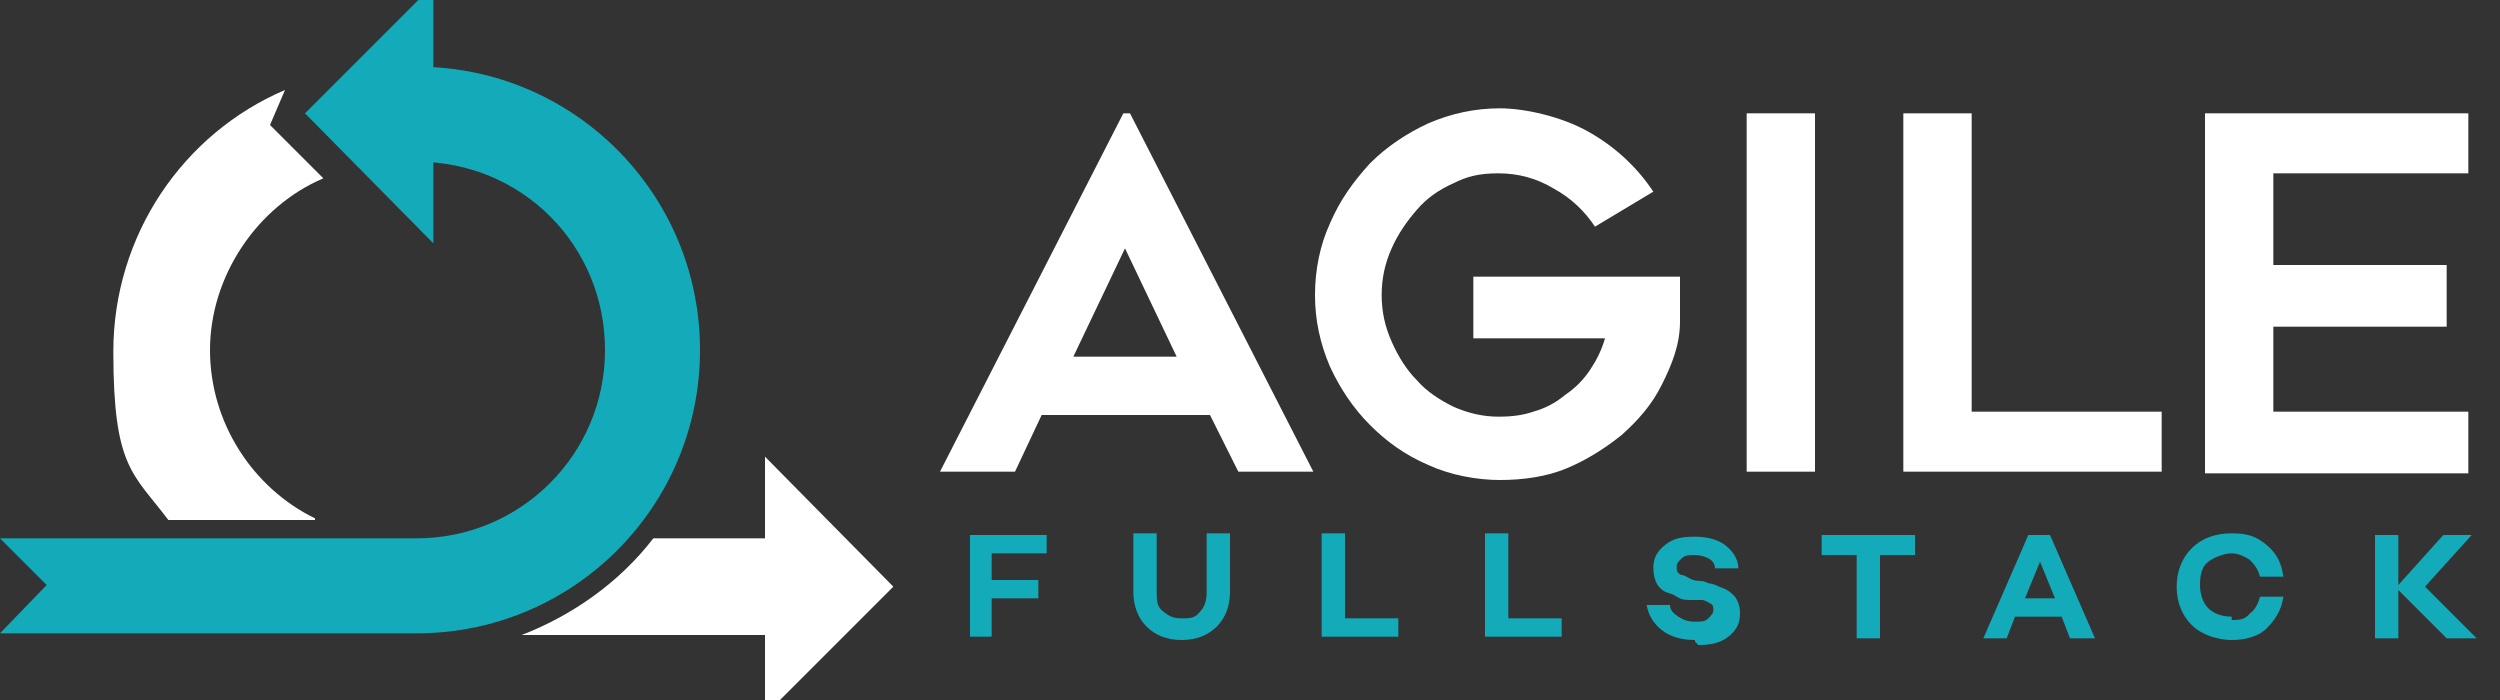 <svg xmlns="http://www.w3.org/2000/svg" id="Layer_1" viewBox="0 0 150 42"><rect x="0" y="0" width="150" height="42" fill="#333333" stroke="none"/><defs><style>      .st0 {        fill: #13abb9;      }      .st1 {        fill: #fff;      }    </style></defs><g><path class="st1" d="M18.9,31.1c-3.7-1.8-6.3-5.7-6.3-10.1s2.8-8.6,6.8-10.3l-3.2-3.2.9-2.1c-6.1,2.6-10.3,8.7-10.3,15.7s1.2,7.3,3.3,10.1h8.8Z"></path><path class="st1" d="M39.2,32.3c-2,2.6-4.8,4.6-7.9,5.8h15.6v-5.8h-7.7Z"></path><polygon class="st1" points="45.9 27.4 45.9 42.9 53.6 35.2 45.9 27.4"></polygon></g><g><path class="st0" d="M25,38H0l2.8-2.9-2.8-2.8h25c6.2,0,11.3-5,11.3-11.3s-5-11.3-11.3-11.3v-5.7c9.4,0,17,7.6,17,17s-7.6,17-17,17Z"></path><polygon class="st0" points="26 -.9 26 14.6 18.3 6.8 26 -.9"></polygon></g><g><path class="st1" d="M56.4,28.3l11-21.5h.4l11,21.5h-4.5l-1.7-3.4h-10.1l-1.6,3.4h-4.5ZM64.5,21.4h6.1l-3.1-6.5-3.1,6.5h0Z"></path><path class="st1" d="M100.8,16.6v2.7c0,1.4-.5,2.6-1.1,3.8-.6,1.2-1.4,2.1-2.4,3-1,.8-2.1,1.5-3.3,2s-2.6.7-4,.7-3-.3-4.3-.9c-1.4-.6-2.5-1.4-3.5-2.4s-1.8-2.2-2.4-3.5c-.6-1.4-.9-2.8-.9-4.3s.3-3,.9-4.3c.6-1.4,1.4-2.5,2.4-3.6,1-1,2.2-1.8,3.5-2.4,1.4-.6,2.8-.9,4.3-.9s3.7.5,5.3,1.4c1.6.9,2.9,2.1,3.9,3.6l-3.5,2.1c-.6-.9-1.4-1.7-2.5-2.3-1-.6-2.1-.9-3.3-.9s-1.9.2-2.7.6c-.9.4-1.6.9-2.2,1.6-.6.7-1.1,1.4-1.5,2.3-.4.9-.6,1.8-.6,2.8s.2,1.9.6,2.8.9,1.7,1.5,2.3c.6.7,1.4,1.2,2.2,1.6.9.4,1.8.6,2.7.6s1.5-.1,2.1-.3c.7-.2,1.3-.5,1.9-1,.6-.4,1.1-.9,1.5-1.5s.7-1.2.9-1.9h-7.9v-3.7h12.4Z"></path><path class="st1" d="M108.9,28.3h-4.1V6.8h4.1v21.5Z"></path><path class="st1" d="M129.7,24.7v3.6h-15.5V6.8h4.1v17.9h11.4Z"></path><path class="st1" d="M136.4,10.5v5.4h10.4v3.7h-10.4v5.1h11.7v3.7h-15.8V6.8h15.8v3.6h-11.7Z"></path></g><g><path class="st0" d="M58.2,38.3v-6.2h4.6v1.1h-3.3v1.6h2.8v1.1h-2.8v2.3h-1.4.1Z"></path><path class="st0" d="M70.9,38.4c-.9,0-1.6-.3-2.1-.8s-.8-1.2-.8-2.1v-3.5h1.4v3.5c0,.5,0,.9.4,1.2s.6.4,1.1.4.8,0,1.1-.4c.3-.3.4-.7.4-1.2v-3.5h1.4v3.5c0,.9-.3,1.6-.8,2.1s-1.2.8-2.1.8Z"></path><path class="st0" d="M80.7,37.1h3.2v1.1h-4.6v-6.2h1.4v5h0Z"></path><path class="st0" d="M90.5,37.1h3.2v1.1h-4.6v-6.2h1.4v5h0Z"></path><path class="st0" d="M101.7,38.4c-.8,0-1.5-.2-2-.6s-.8-.9-.9-1.5h1.4c0,.3.2.5.5.7s.6.3,1,.3.6,0,.8-.2.3-.3.3-.5,0-.3-.2-.4-.3-.2-.5-.2-.5,0-.7,0-.5,0-.8-.2-.5-.2-.7-.3-.4-.3-.5-.5-.2-.5-.2-.9c0-.6.2-1,.7-1.4s1-.5,1.8-.5,1.4.2,1.8.5.8.8.8,1.4h-1.4c0-.3-.2-.5-.4-.6s-.5-.2-.8-.2-.6,0-.8.2-.3.3-.3.5,0,.4.3.5c.2,0,.4.2.7.3s.6,0,.9.2c.3,0,.6.2.9.3s.5.3.7.5c.2.3.3.6.3,1,0,.6-.2,1-.7,1.4s-1.1.5-1.8.5l-.2-.2Z"></path><path class="st0" d="M114.9,32.1v1.2h-2.1v5h-1.4v-5h-2.1v-1.2h5.6Z"></path><path class="st0" d="M119,38.3l2.7-6.2h1.3l2.7,6.2h-1.5l-.5-1.3h-2.8l-.5,1.3h-1.5.1ZM121.5,35.9h1.8l-.9-2.2h0l-.9,2.2Z"></path><path class="st0" d="M133.9,37.2c.4,0,.8,0,1.1-.4.3-.2.5-.6.6-1h1.4c-.1.8-.5,1.4-1,1.9s-1.3.7-2.1.7-1.8-.3-2.4-.9c-.6-.6-.9-1.4-.9-2.3s.3-1.7.9-2.3c.6-.6,1.4-.9,2.4-.9s1.5.2,2.1.7.9,1.1,1,1.9h-1.4c-.1-.4-.3-.7-.6-1-.3-.2-.7-.4-1.1-.4s-1,.2-1.4.5-.5.8-.5,1.4.2,1.1.5,1.4.8.5,1.4.5v.2Z"></path><path class="st0" d="M148.5,38.3h-1.7l-2.9-2.9v2.9h-1.4v-6.2h1.4v3l2.7-3h1.7l-2.8,3.1,3.1,3.1h-.1Z"></path></g></svg>